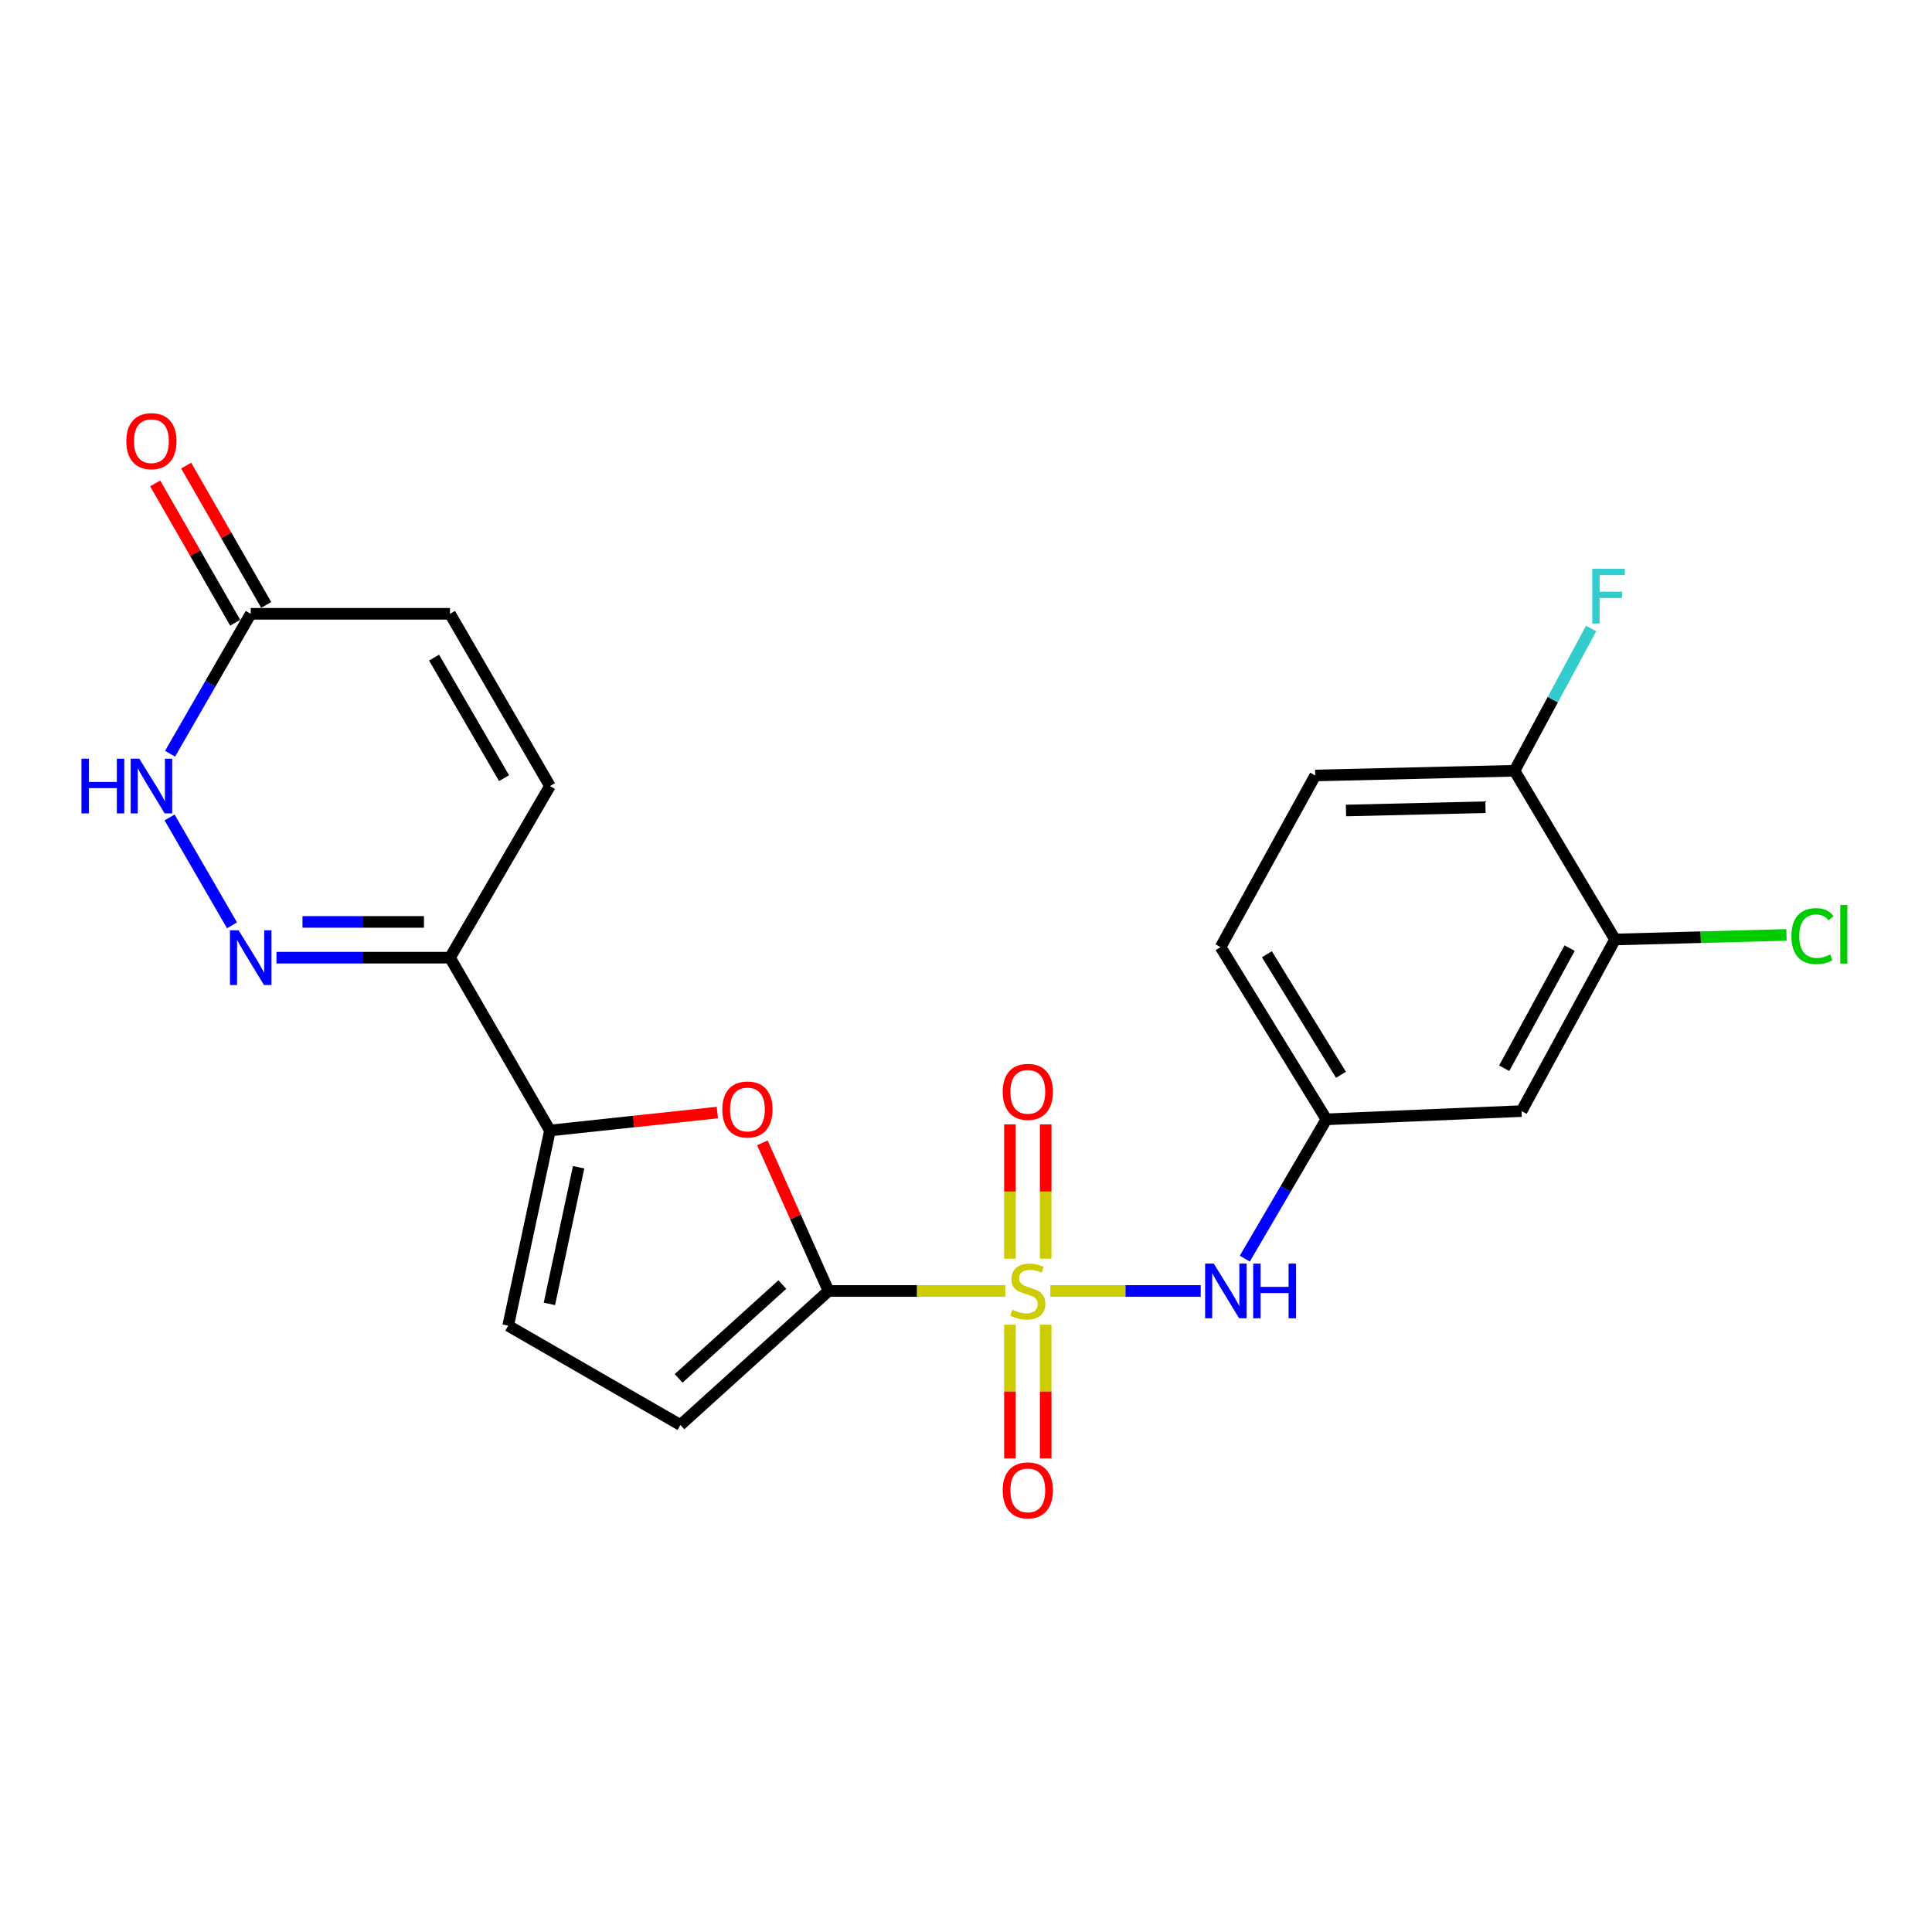 <?xml version='1.0' encoding='iso-8859-1'?>
<svg version='1.1' baseProfile='full'
              xmlns='http://www.w3.org/2000/svg'
                      xmlns:rdkit='http://www.rdkit.org/xml'
                      xmlns:xlink='http://www.w3.org/1999/xlink'
                  xml:space='preserve'
width='1000px' height='1000px' viewBox='0 0 1000 1000'>
<!-- END OF HEADER -->
<rect style='opacity:1.0;fill:#FFFFFF;stroke:none' width='1000' height='1000' x='0' y='0'> </rect>
<path class='bond-0' d='M 520.337,668.196 L 474.593,668.196' style='fill:none;fill-rule:evenodd;stroke:#CCCC00;stroke-width:6px;stroke-linecap:butt;stroke-linejoin:miter;stroke-opacity:1' />
<path class='bond-0' d='M 474.593,668.196 L 428.849,668.196' style='fill:none;fill-rule:evenodd;stroke:#000000;stroke-width:6px;stroke-linecap:butt;stroke-linejoin:miter;stroke-opacity:1' />
<path class='bond-5' d='M 543.639,668.196 L 582.566,668.196' style='fill:none;fill-rule:evenodd;stroke:#CCCC00;stroke-width:6px;stroke-linecap:butt;stroke-linejoin:miter;stroke-opacity:1' />
<path class='bond-5' d='M 582.566,668.196 L 621.494,668.196' style='fill:none;fill-rule:evenodd;stroke:#0000FF;stroke-width:6px;stroke-linecap:butt;stroke-linejoin:miter;stroke-opacity:1' />
<path class='bond-11' d='M 541.247,651.497 L 541.247,616.739' style='fill:none;fill-rule:evenodd;stroke:#CCCC00;stroke-width:6px;stroke-linecap:butt;stroke-linejoin:miter;stroke-opacity:1' />
<path class='bond-11' d='M 541.247,616.739 L 541.247,581.98' style='fill:none;fill-rule:evenodd;stroke:#FF0000;stroke-width:6px;stroke-linecap:butt;stroke-linejoin:miter;stroke-opacity:1' />
<path class='bond-11' d='M 522.745,651.497 L 522.745,616.739' style='fill:none;fill-rule:evenodd;stroke:#CCCC00;stroke-width:6px;stroke-linecap:butt;stroke-linejoin:miter;stroke-opacity:1' />
<path class='bond-11' d='M 522.745,616.739 L 522.745,581.98' style='fill:none;fill-rule:evenodd;stroke:#FF0000;stroke-width:6px;stroke-linecap:butt;stroke-linejoin:miter;stroke-opacity:1' />
<path class='bond-12' d='M 522.745,685.654 L 522.745,720.262' style='fill:none;fill-rule:evenodd;stroke:#CCCC00;stroke-width:6px;stroke-linecap:butt;stroke-linejoin:miter;stroke-opacity:1' />
<path class='bond-12' d='M 522.745,720.262 L 522.745,754.87' style='fill:none;fill-rule:evenodd;stroke:#FF0000;stroke-width:6px;stroke-linecap:butt;stroke-linejoin:miter;stroke-opacity:1' />
<path class='bond-12' d='M 541.247,685.654 L 541.247,720.262' style='fill:none;fill-rule:evenodd;stroke:#CCCC00;stroke-width:6px;stroke-linecap:butt;stroke-linejoin:miter;stroke-opacity:1' />
<path class='bond-12' d='M 541.247,720.262 L 541.247,754.87' style='fill:none;fill-rule:evenodd;stroke:#FF0000;stroke-width:6px;stroke-linecap:butt;stroke-linejoin:miter;stroke-opacity:1' />
<path class='bond-1' d='M 428.849,668.196 L 411.73,629.858' style='fill:none;fill-rule:evenodd;stroke:#000000;stroke-width:6px;stroke-linecap:butt;stroke-linejoin:miter;stroke-opacity:1' />
<path class='bond-1' d='M 411.73,629.858 L 394.611,591.521' style='fill:none;fill-rule:evenodd;stroke:#FF0000;stroke-width:6px;stroke-linecap:butt;stroke-linejoin:miter;stroke-opacity:1' />
<path class='bond-7' d='M 428.849,668.196 L 352.181,737.567' style='fill:none;fill-rule:evenodd;stroke:#000000;stroke-width:6px;stroke-linecap:butt;stroke-linejoin:miter;stroke-opacity:1' />
<path class='bond-7' d='M 404.936,664.882 L 351.267,713.442' style='fill:none;fill-rule:evenodd;stroke:#000000;stroke-width:6px;stroke-linecap:butt;stroke-linejoin:miter;stroke-opacity:1' />
<path class='bond-3' d='M 371.301,575.856 L 327.975,580.5' style='fill:none;fill-rule:evenodd;stroke:#FF0000;stroke-width:6px;stroke-linecap:butt;stroke-linejoin:miter;stroke-opacity:1' />
<path class='bond-3' d='M 327.975,580.5 L 284.65,585.144' style='fill:none;fill-rule:evenodd;stroke:#000000;stroke-width:6px;stroke-linecap:butt;stroke-linejoin:miter;stroke-opacity:1' />
<path class='bond-2' d='M 143.089,495.689 L 188.003,495.689' style='fill:none;fill-rule:evenodd;stroke:#0000FF;stroke-width:6px;stroke-linecap:butt;stroke-linejoin:miter;stroke-opacity:1' />
<path class='bond-2' d='M 188.003,495.689 L 232.917,495.689' style='fill:none;fill-rule:evenodd;stroke:#000000;stroke-width:6px;stroke-linecap:butt;stroke-linejoin:miter;stroke-opacity:1' />
<path class='bond-2' d='M 156.563,477.187 L 188.003,477.187' style='fill:none;fill-rule:evenodd;stroke:#0000FF;stroke-width:6px;stroke-linecap:butt;stroke-linejoin:miter;stroke-opacity:1' />
<path class='bond-2' d='M 188.003,477.187 L 219.443,477.187' style='fill:none;fill-rule:evenodd;stroke:#000000;stroke-width:6px;stroke-linecap:butt;stroke-linejoin:miter;stroke-opacity:1' />
<path class='bond-6' d='M 120.093,478.963 L 87.774,423.103' style='fill:none;fill-rule:evenodd;stroke:#0000FF;stroke-width:6px;stroke-linecap:butt;stroke-linejoin:miter;stroke-opacity:1' />
<path class='bond-4' d='M 284.65,585.144 L 232.917,495.689' style='fill:none;fill-rule:evenodd;stroke:#000000;stroke-width:6px;stroke-linecap:butt;stroke-linejoin:miter;stroke-opacity:1' />
<path class='bond-23' d='M 284.65,585.144 L 263.033,686.173' style='fill:none;fill-rule:evenodd;stroke:#000000;stroke-width:6px;stroke-linecap:butt;stroke-linejoin:miter;stroke-opacity:1' />
<path class='bond-23' d='M 299.499,604.169 L 284.368,674.89' style='fill:none;fill-rule:evenodd;stroke:#000000;stroke-width:6px;stroke-linecap:butt;stroke-linejoin:miter;stroke-opacity:1' />
<path class='bond-10' d='M 232.917,495.689 L 284.65,406.86' style='fill:none;fill-rule:evenodd;stroke:#000000;stroke-width:6px;stroke-linecap:butt;stroke-linejoin:miter;stroke-opacity:1' />
<path class='bond-16' d='M 644.307,651.462 L 665.421,615.415' style='fill:none;fill-rule:evenodd;stroke:#0000FF;stroke-width:6px;stroke-linecap:butt;stroke-linejoin:miter;stroke-opacity:1' />
<path class='bond-16' d='M 665.421,615.415 L 686.536,579.367' style='fill:none;fill-rule:evenodd;stroke:#000000;stroke-width:6px;stroke-linecap:butt;stroke-linejoin:miter;stroke-opacity:1' />
<path class='bond-25' d='M 88.023,390.128 L 108.897,353.92' style='fill:none;fill-rule:evenodd;stroke:#0000FF;stroke-width:6px;stroke-linecap:butt;stroke-linejoin:miter;stroke-opacity:1' />
<path class='bond-25' d='M 108.897,353.92 L 129.77,317.713' style='fill:none;fill-rule:evenodd;stroke:#000000;stroke-width:6px;stroke-linecap:butt;stroke-linejoin:miter;stroke-opacity:1' />
<path class='bond-8' d='M 352.181,737.567 L 263.033,686.173' style='fill:none;fill-rule:evenodd;stroke:#000000;stroke-width:6px;stroke-linecap:butt;stroke-linejoin:miter;stroke-opacity:1' />
<path class='bond-9' d='M 129.77,317.713 L 232.917,317.713' style='fill:none;fill-rule:evenodd;stroke:#000000;stroke-width:6px;stroke-linecap:butt;stroke-linejoin:miter;stroke-opacity:1' />
<path class='bond-18' d='M 137.791,313.104 L 117.076,277.051' style='fill:none;fill-rule:evenodd;stroke:#000000;stroke-width:6px;stroke-linecap:butt;stroke-linejoin:miter;stroke-opacity:1' />
<path class='bond-18' d='M 117.076,277.051 L 96.361,240.998' style='fill:none;fill-rule:evenodd;stroke:#FF0000;stroke-width:6px;stroke-linecap:butt;stroke-linejoin:miter;stroke-opacity:1' />
<path class='bond-18' d='M 121.749,322.322 L 101.034,286.269' style='fill:none;fill-rule:evenodd;stroke:#000000;stroke-width:6px;stroke-linecap:butt;stroke-linejoin:miter;stroke-opacity:1' />
<path class='bond-18' d='M 101.034,286.269 L 80.318,250.216' style='fill:none;fill-rule:evenodd;stroke:#FF0000;stroke-width:6px;stroke-linecap:butt;stroke-linejoin:miter;stroke-opacity:1' />
<path class='bond-13' d='M 284.65,406.86 L 232.917,317.713' style='fill:none;fill-rule:evenodd;stroke:#000000;stroke-width:6px;stroke-linecap:butt;stroke-linejoin:miter;stroke-opacity:1' />
<path class='bond-13' d='M 260.887,402.774 L 224.674,340.371' style='fill:none;fill-rule:evenodd;stroke:#000000;stroke-width:6px;stroke-linecap:butt;stroke-linejoin:miter;stroke-opacity:1' />
<path class='bond-14' d='M 835.937,486.273 L 787.555,575.102' style='fill:none;fill-rule:evenodd;stroke:#000000;stroke-width:6px;stroke-linecap:butt;stroke-linejoin:miter;stroke-opacity:1' />
<path class='bond-14' d='M 812.432,490.748 L 778.564,552.928' style='fill:none;fill-rule:evenodd;stroke:#000000;stroke-width:6px;stroke-linecap:butt;stroke-linejoin:miter;stroke-opacity:1' />
<path class='bond-20' d='M 835.937,486.273 L 880.304,485.091' style='fill:none;fill-rule:evenodd;stroke:#000000;stroke-width:6px;stroke-linecap:butt;stroke-linejoin:miter;stroke-opacity:1' />
<path class='bond-20' d='M 880.304,485.091 L 924.672,483.909' style='fill:none;fill-rule:evenodd;stroke:#00CC00;stroke-width:6px;stroke-linecap:butt;stroke-linejoin:miter;stroke-opacity:1' />
<path class='bond-24' d='M 835.937,486.273 L 783.906,398.946' style='fill:none;fill-rule:evenodd;stroke:#000000;stroke-width:6px;stroke-linecap:butt;stroke-linejoin:miter;stroke-opacity:1' />
<path class='bond-15' d='M 787.555,575.102 L 686.536,579.367' style='fill:none;fill-rule:evenodd;stroke:#000000;stroke-width:6px;stroke-linecap:butt;stroke-linejoin:miter;stroke-opacity:1' />
<path class='bond-21' d='M 686.536,579.367 L 631.771,490.22' style='fill:none;fill-rule:evenodd;stroke:#000000;stroke-width:6px;stroke-linecap:butt;stroke-linejoin:miter;stroke-opacity:1' />
<path class='bond-21' d='M 694.086,556.311 L 655.75,493.908' style='fill:none;fill-rule:evenodd;stroke:#000000;stroke-width:6px;stroke-linecap:butt;stroke-linejoin:miter;stroke-opacity:1' />
<path class='bond-17' d='M 783.906,398.946 L 680.77,401.392' style='fill:none;fill-rule:evenodd;stroke:#000000;stroke-width:6px;stroke-linecap:butt;stroke-linejoin:miter;stroke-opacity:1' />
<path class='bond-17' d='M 768.874,417.809 L 696.679,419.521' style='fill:none;fill-rule:evenodd;stroke:#000000;stroke-width:6px;stroke-linecap:butt;stroke-linejoin:miter;stroke-opacity:1' />
<path class='bond-22' d='M 783.906,398.946 L 803.737,362.123' style='fill:none;fill-rule:evenodd;stroke:#000000;stroke-width:6px;stroke-linecap:butt;stroke-linejoin:miter;stroke-opacity:1' />
<path class='bond-22' d='M 803.737,362.123 L 823.568,325.301' style='fill:none;fill-rule:evenodd;stroke:#33CCCC;stroke-width:6px;stroke-linecap:butt;stroke-linejoin:miter;stroke-opacity:1' />
<path class='bond-19' d='M 680.77,401.392 L 631.771,490.22' style='fill:none;fill-rule:evenodd;stroke:#000000;stroke-width:6px;stroke-linecap:butt;stroke-linejoin:miter;stroke-opacity:1' />
<path  class='atom-0' d='M 523.996 677.916
Q 524.316 678.036, 525.636 678.596
Q 526.956 679.156, 528.396 679.516
Q 529.876 679.836, 531.316 679.836
Q 533.996 679.836, 535.556 678.556
Q 537.116 677.236, 537.116 674.956
Q 537.116 673.396, 536.316 672.436
Q 535.556 671.476, 534.356 670.956
Q 533.156 670.436, 531.156 669.836
Q 528.636 669.076, 527.116 668.356
Q 525.636 667.636, 524.556 666.116
Q 523.516 664.596, 523.516 662.036
Q 523.516 658.476, 525.916 656.276
Q 528.356 654.076, 533.156 654.076
Q 536.436 654.076, 540.156 655.636
L 539.236 658.716
Q 535.836 657.316, 533.276 657.316
Q 530.516 657.316, 528.996 658.476
Q 527.476 659.596, 527.516 661.556
Q 527.516 663.076, 528.276 663.996
Q 529.076 664.916, 530.196 665.436
Q 531.356 665.956, 533.276 666.556
Q 535.836 667.356, 537.356 668.156
Q 538.876 668.956, 539.956 670.596
Q 541.076 672.196, 541.076 674.956
Q 541.076 678.876, 538.436 680.996
Q 535.836 683.076, 531.476 683.076
Q 528.956 683.076, 527.036 682.516
Q 525.156 681.996, 522.916 681.076
L 523.996 677.916
' fill='#CCCC00'/>
<path  class='atom-2' d='M 373.871 574.267
Q 373.871 567.467, 377.231 563.667
Q 380.591 559.867, 386.871 559.867
Q 393.151 559.867, 396.511 563.667
Q 399.871 567.467, 399.871 574.267
Q 399.871 581.147, 396.471 585.067
Q 393.071 588.947, 386.871 588.947
Q 380.631 588.947, 377.231 585.067
Q 373.871 581.187, 373.871 574.267
M 386.871 585.747
Q 391.191 585.747, 393.511 582.867
Q 395.871 579.947, 395.871 574.267
Q 395.871 568.707, 393.511 565.907
Q 391.191 563.067, 386.871 563.067
Q 382.551 563.067, 380.191 565.867
Q 377.871 568.667, 377.871 574.267
Q 377.871 579.987, 380.191 582.867
Q 382.551 585.747, 386.871 585.747
' fill='#FF0000'/>
<path  class='atom-3' d='M 123.51 481.529
L 132.79 496.529
Q 133.71 498.009, 135.19 500.689
Q 136.67 503.369, 136.75 503.529
L 136.75 481.529
L 140.51 481.529
L 140.51 509.849
L 136.63 509.849
L 126.67 493.449
Q 125.51 491.529, 124.27 489.329
Q 123.07 487.129, 122.71 486.449
L 122.71 509.849
L 119.03 509.849
L 119.03 481.529
L 123.51 481.529
' fill='#0000FF'/>
<path  class='atom-6' d='M 628.245 654.036
L 637.525 669.036
Q 638.445 670.516, 639.925 673.196
Q 641.405 675.876, 641.485 676.036
L 641.485 654.036
L 645.245 654.036
L 645.245 682.356
L 641.365 682.356
L 631.405 665.956
Q 630.245 664.036, 629.005 661.836
Q 627.805 659.636, 627.445 658.956
L 627.445 682.356
L 623.765 682.356
L 623.765 654.036
L 628.245 654.036
' fill='#0000FF'/>
<path  class='atom-6' d='M 648.645 654.036
L 652.485 654.036
L 652.485 666.076
L 666.965 666.076
L 666.965 654.036
L 670.805 654.036
L 670.805 682.356
L 666.965 682.356
L 666.965 669.276
L 652.485 669.276
L 652.485 682.356
L 648.645 682.356
L 648.645 654.036
' fill='#0000FF'/>
<path  class='atom-7' d='M 42.157 392.7
L 45.997 392.7
L 45.997 404.74
L 60.477 404.74
L 60.477 392.7
L 64.317 392.7
L 64.317 421.02
L 60.477 421.02
L 60.477 407.94
L 45.997 407.94
L 45.997 421.02
L 42.157 421.02
L 42.157 392.7
' fill='#0000FF'/>
<path  class='atom-7' d='M 72.117 392.7
L 81.397 407.7
Q 82.317 409.18, 83.797 411.86
Q 85.277 414.54, 85.357 414.7
L 85.357 392.7
L 89.117 392.7
L 89.117 421.02
L 85.237 421.02
L 75.277 404.62
Q 74.117 402.7, 72.877 400.5
Q 71.677 398.3, 71.317 397.62
L 71.317 421.02
L 67.637 421.02
L 67.637 392.7
L 72.117 392.7
' fill='#0000FF'/>
<path  class='atom-12' d='M 518.996 565.139
Q 518.996 558.339, 522.356 554.539
Q 525.716 550.739, 531.996 550.739
Q 538.276 550.739, 541.636 554.539
Q 544.996 558.339, 544.996 565.139
Q 544.996 572.019, 541.596 575.939
Q 538.196 579.819, 531.996 579.819
Q 525.756 579.819, 522.356 575.939
Q 518.996 572.059, 518.996 565.139
M 531.996 576.619
Q 536.316 576.619, 538.636 573.739
Q 540.996 570.819, 540.996 565.139
Q 540.996 559.579, 538.636 556.779
Q 536.316 553.939, 531.996 553.939
Q 527.676 553.939, 525.316 556.739
Q 522.996 559.539, 522.996 565.139
Q 522.996 570.859, 525.316 573.739
Q 527.676 576.619, 531.996 576.619
' fill='#FF0000'/>
<path  class='atom-13' d='M 518.996 771.412
Q 518.996 764.612, 522.356 760.812
Q 525.716 757.012, 531.996 757.012
Q 538.276 757.012, 541.636 760.812
Q 544.996 764.612, 544.996 771.412
Q 544.996 778.292, 541.596 782.212
Q 538.196 786.092, 531.996 786.092
Q 525.756 786.092, 522.356 782.212
Q 518.996 778.332, 518.996 771.412
M 531.996 782.892
Q 536.316 782.892, 538.636 780.012
Q 540.996 777.092, 540.996 771.412
Q 540.996 765.852, 538.636 763.052
Q 536.316 760.212, 531.996 760.212
Q 527.676 760.212, 525.316 763.012
Q 522.996 765.812, 522.996 771.412
Q 522.996 777.132, 525.316 780.012
Q 527.676 782.892, 531.996 782.892
' fill='#FF0000'/>
<path  class='atom-19' d='M 65.377 228.348
Q 65.377 221.548, 68.737 217.748
Q 72.097 213.948, 78.377 213.948
Q 84.657 213.948, 88.017 217.748
Q 91.377 221.548, 91.377 228.348
Q 91.377 235.228, 87.977 239.148
Q 84.577 243.028, 78.377 243.028
Q 72.137 243.028, 68.737 239.148
Q 65.377 235.268, 65.377 228.348
M 78.377 239.828
Q 82.697 239.828, 85.017 236.948
Q 87.377 234.028, 87.377 228.348
Q 87.377 222.788, 85.017 219.988
Q 82.697 217.148, 78.377 217.148
Q 74.057 217.148, 71.697 219.948
Q 69.377 222.748, 69.377 228.348
Q 69.377 234.068, 71.697 236.948
Q 74.057 239.828, 78.377 239.828
' fill='#FF0000'/>
<path  class='atom-21' d='M 927.228 484.529
Q 927.228 477.489, 930.508 473.809
Q 933.828 470.089, 940.108 470.089
Q 945.948 470.089, 949.068 474.209
L 946.428 476.369
Q 944.148 473.369, 940.108 473.369
Q 935.828 473.369, 933.548 476.249
Q 931.308 479.089, 931.308 484.529
Q 931.308 490.129, 933.628 493.009
Q 935.988 495.889, 940.548 495.889
Q 943.668 495.889, 947.308 494.009
L 948.428 497.009
Q 946.948 497.969, 944.708 498.529
Q 942.468 499.089, 939.988 499.089
Q 933.828 499.089, 930.508 495.329
Q 927.228 491.569, 927.228 484.529
' fill='#00CC00'/>
<path  class='atom-21' d='M 952.508 468.369
L 956.188 468.369
L 956.188 498.729
L 952.508 498.729
L 952.508 468.369
' fill='#00CC00'/>
<path  class='atom-23' d='M 824.156 294.415
L 840.996 294.415
L 840.996 297.655
L 827.956 297.655
L 827.956 306.255
L 839.556 306.255
L 839.556 309.535
L 827.956 309.535
L 827.956 322.735
L 824.156 322.735
L 824.156 294.415
' fill='#33CCCC'/>
</svg>
